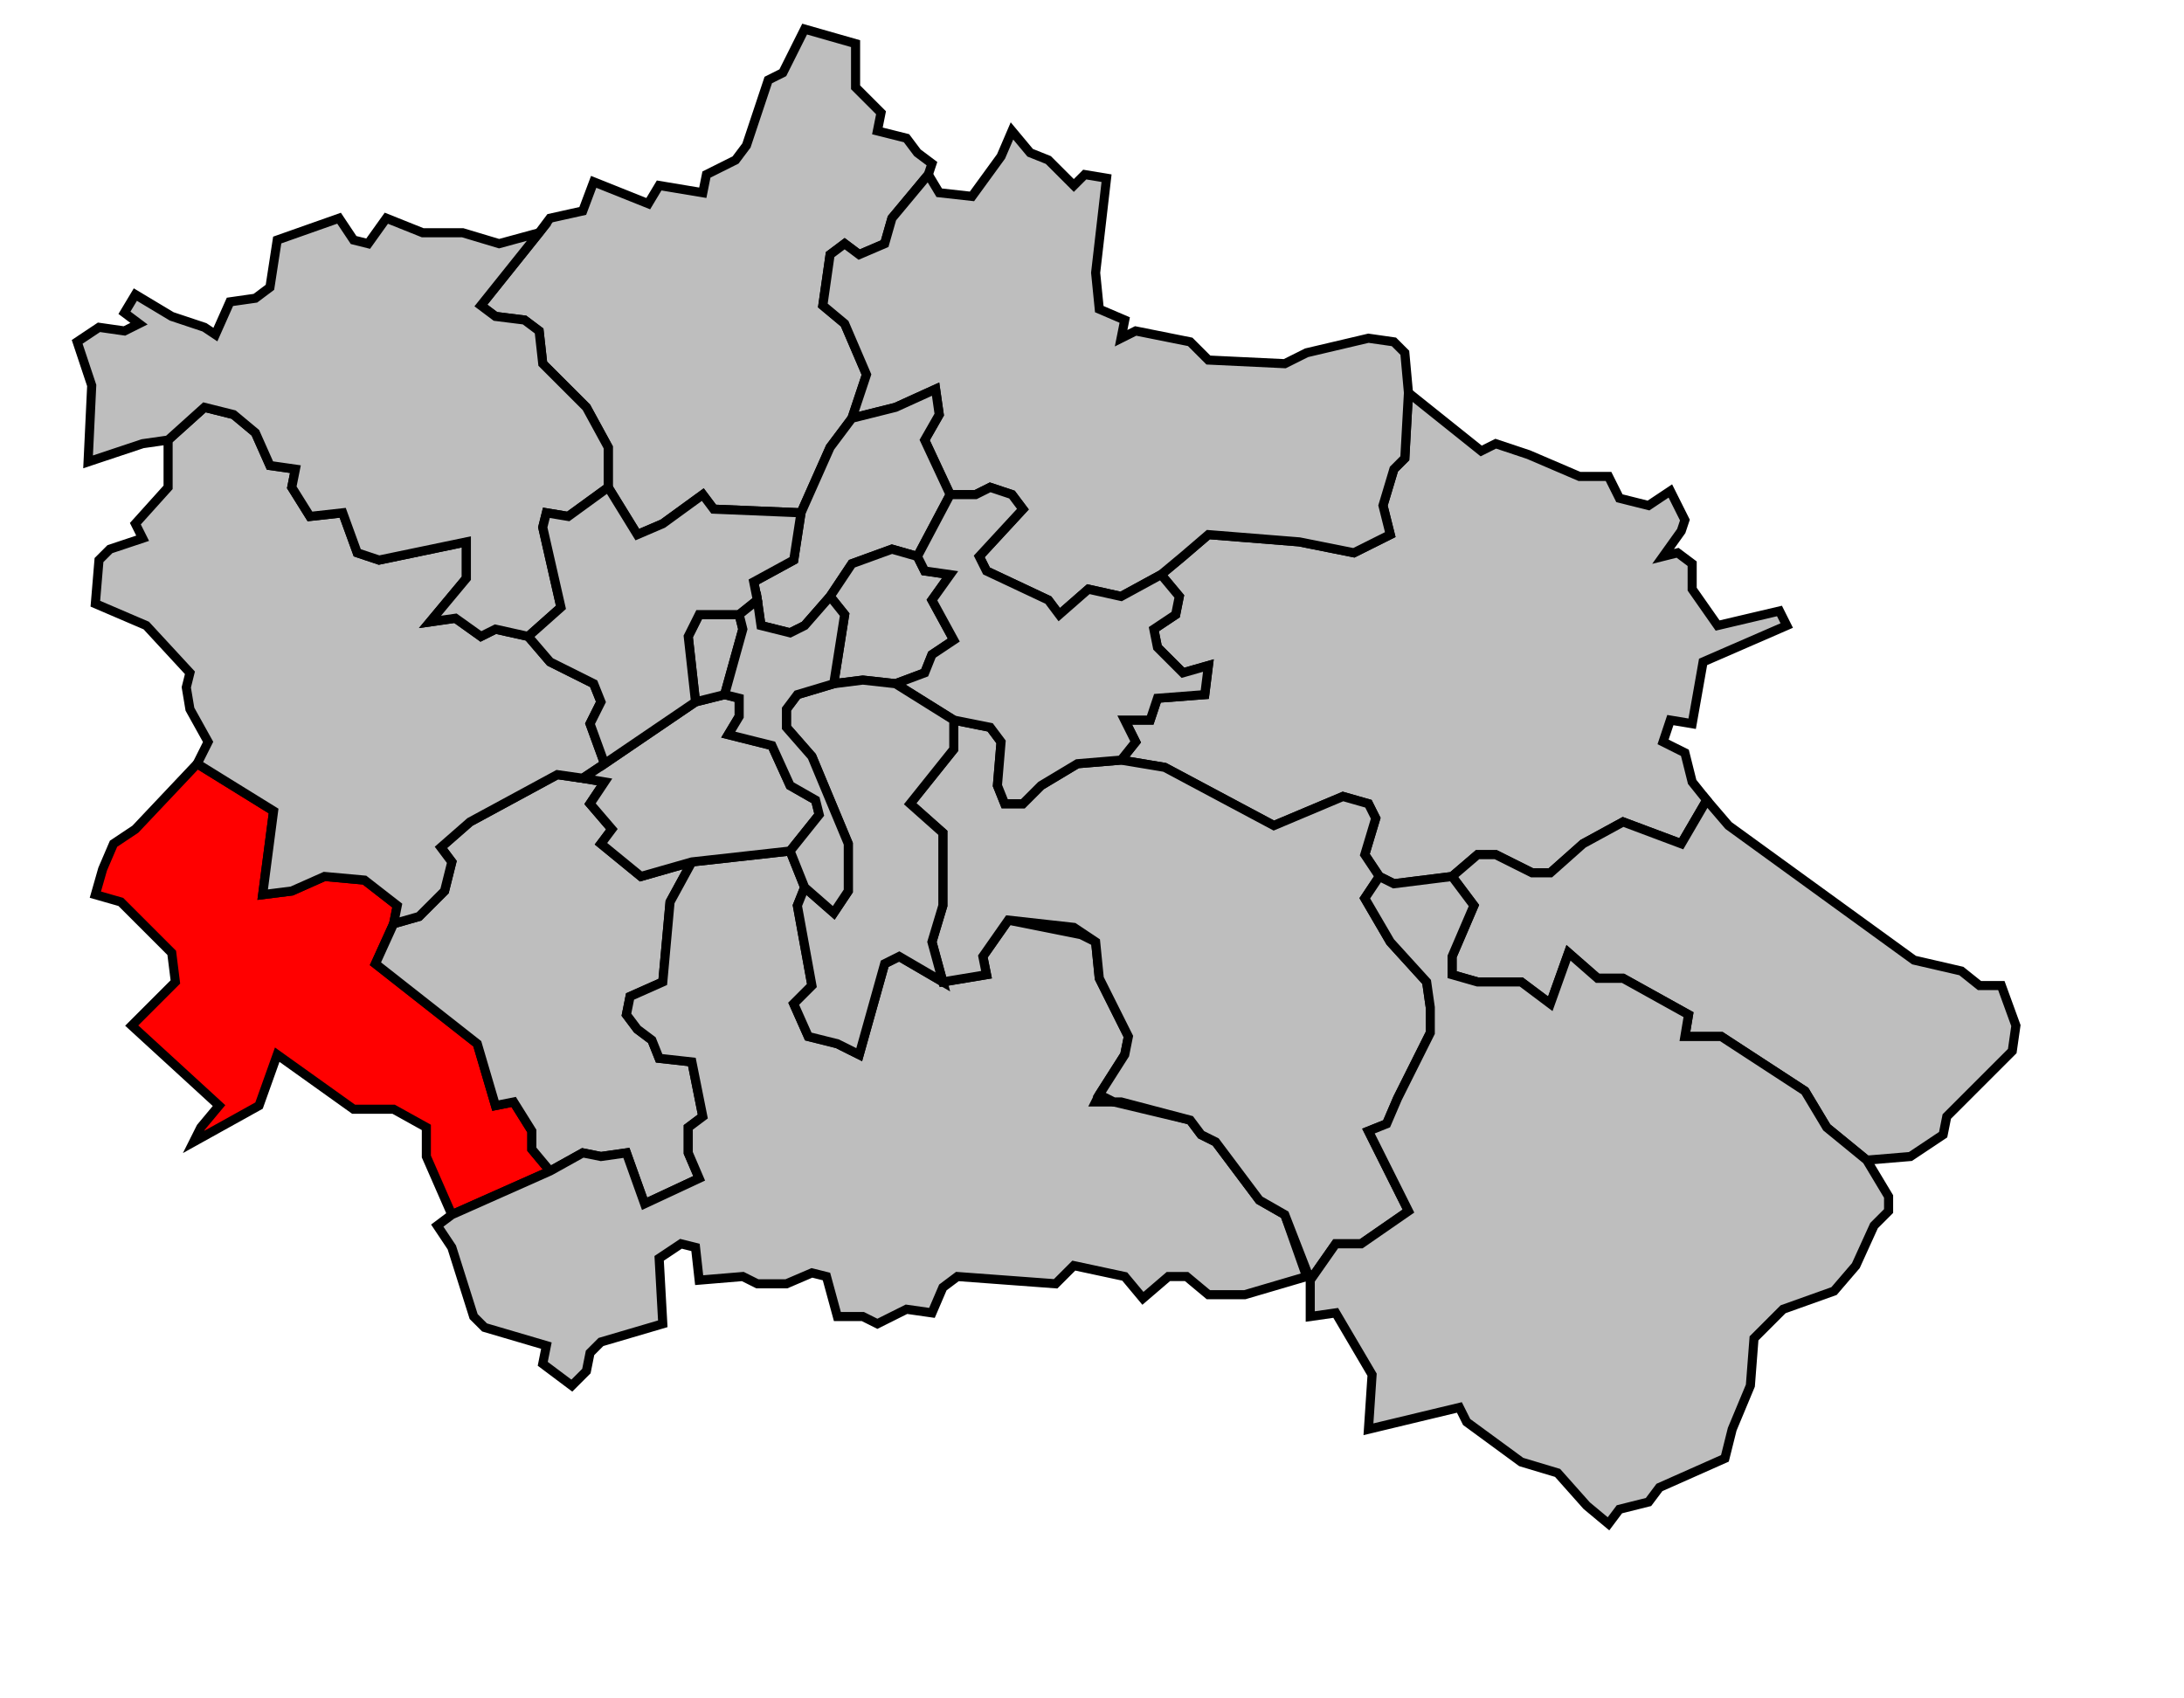 <svg xmlns="http://www.w3.org/2000/svg" width="549px" height="427px" 
 viewBox="25 40 574 467" preserveAspectRatio="xMidYMid meet" version="1.1">
<!-- created by michiel1972 using INSEE arrondissement ImageMap data as published on their website-->
<!-- Legal notice from INSEE:-->
<!-- The publications and data made available on this site may be viewed and downloaded free of charge; except where otherwise stated, -->
<!-- they may be reused, including for commercial purposes, without a license and without payment of royalties-->
<!-- other than those collected by the copyright collection and distribution entities governed by Title II of Book III of the Intellectual Property Code; reuse is however conditional upon respect of the integrity of the information and data, and a specific mention of sources.-->
  <polygon points="160, 104 163, 100 172, 98 175, 90 190, 96 193, 91 205, 93 206, 88 214, 84 217, 80 223, 62 227, 60 233, 48 247, 52 247, 64 254, 71 253, 76 261, 78 264, 82 268, 85 267, 88 257, 100 255, 107 248, 110 244, 107 240, 110 238, 124 244, 129 250, 143 246, 155 240, 163 232, 181 208, 180 205, 176 194, 184 187, 187 179, 174 179, 163 173, 152 161, 140 160, 131 156, 128 148, 127 144, 124 160, 104 " 
style="opacity:1;fill:#bebebe;fill-opacity:1;stroke:#000000;stroke-width:2.5;stroke-miterlimit:4;stroke-dasharray:none;stroke-opacity:1"/>
  <polygon points="40, 279 43, 272 49, 268 66, 250 87, 263 84, 286 92, 285 101, 281 112, 282 121, 289 120, 294 115, 305 143, 327 148, 344 153, 343 158, 351 158, 356 163, 362 136, 374 129, 358 129, 350 120, 345 109, 345 88, 330 83, 344 65, 354 67, 350 72, 344 48, 322 60, 310 59, 302 45, 288 38, 286 40, 279 " 
style="opacity:1;fill:#ff0000;fill-opacity:1;stroke:#000000;stroke-width:2.5;stroke-miterlimit:4;stroke-dasharray:none;stroke-opacity:1"/>
  <polygon points="320, 249 324, 244 321, 238 328, 238 330, 232 343, 231 344, 223 337, 225 330, 218 329, 213 335, 209 336, 204 331, 198 337, 193 344, 187 369, 189 384, 192 394, 187 392, 179 395, 169 398, 166 399, 148 419, 164 423, 162 432, 165 446, 171 454, 171 457, 177 465, 179 471, 175 475, 183 474, 186 469, 193 473, 192 477, 195 477, 202 484, 212 501, 208 503, 212 480, 222 477, 239 471, 238 469, 244 475, 247 477, 255 481, 260 474, 272 458, 266 447, 272 438, 280 433, 280 423, 275 418, 275 411, 281 395, 283 391, 281 387, 275 390, 265 388, 261 381, 259 362, 267 332, 251 320, 249 " 
style="opacity:1;fill:#bebebe;fill-opacity:1;stroke:#000000;stroke-width:2.5;stroke-miterlimit:4;stroke-dasharray:none;stroke-opacity:1"/>
  <polygon points="120, 294 127, 292 134, 285 136, 277 133, 273 141, 266 165, 253 172, 254 178, 255 174, 261 180, 268 177, 272 188, 281 202, 277 196, 288 194, 310 185, 314 184, 319 187, 323 191, 326 193, 331 202, 332 205, 347 201, 350 201, 357 204, 364 189, 371 184, 357 177, 358 172, 357 163, 362 158, 356 158, 351 153, 343 148, 344 143, 327 115, 305 120, 294 " 
style="opacity:1;fill:#bebebe;fill-opacity:1;stroke:#000000;stroke-width:2.5;stroke-miterlimit:4;stroke-dasharray:none;stroke-opacity:1"/>
  <polygon points="132, 377 136, 374 163, 362 172, 357 177, 358 184, 357 189, 371 204, 364 201, 357 201, 350 205, 347 202, 332 193, 331 191, 326 187, 323 184, 319 185, 314 194, 310 196, 288 202, 277 229, 274 233, 284 231, 289 235, 311 230, 316 234, 325 242, 327 248, 330 255, 305 259, 303 271, 310 283, 308 282, 303 289, 293 309, 297 313, 299 314, 309 322, 325 321, 330 314, 341 313, 343 318, 343 339, 348 342, 352 346, 354 358, 370 365, 374 371, 391 354, 396 344, 396 338, 391 333, 391 326, 397 321, 391 307, 388 302, 393 275, 391 271, 394 268, 401 261, 400 253, 404 249, 402 242, 402 239, 391 235, 390 228, 393 220, 393 216, 391 204, 392 203, 383 199, 382 193, 386 194, 404 177, 409 174, 412 173, 417 169, 421 161, 415 162, 410 145, 405 142, 402 136, 383 132, 377 " 
style="opacity:1;fill:#bebebe;fill-opacity:1;stroke:#000000;stroke-width:2.5;stroke-miterlimit:4;stroke-dasharray:none;stroke-opacity:1"/>
  <polygon points="262, 261 274, 246 274, 238 284, 240 287, 244 286, 256 288, 261 293, 261 298, 256 308, 250 320, 249 332, 251 362, 267 381, 259 388, 261 390, 265 387, 275 391, 281 387, 287 394, 299 404, 310 405, 317 405, 324 396, 342 393, 349 388, 351 399, 373 386, 382 379, 382 372, 392 365, 374 358, 370 346, 354 342, 352 339, 348 320, 343 318, 343 314, 341 321, 330 322, 325 314, 309 313, 299 307, 295 289, 293 282, 303 283, 308 271, 310 268, 299 271, 289 271, 269 262, 261 " 
style="opacity:1;fill:#bebebe;fill-opacity:1;stroke:#000000;stroke-width:2.5;stroke-miterlimit:4;stroke-dasharray:none;stroke-opacity:1"/>
  <polygon points="58, 161 68, 152 76, 154 82, 159 86, 168 93, 169 92, 174 97, 182 106, 181 110, 192 116, 194 140, 189 140, 199 130, 211 137, 210 144, 215 148, 213 157, 215 163, 222 175, 228 177, 233 174, 239 178, 250 172, 254 165, 253 141, 266 133, 273 136, 277 134, 285 127, 292 120, 294 121, 289 112, 282 101, 281 92, 285 84, 286 87, 263 66, 250 69, 244 64, 235 63, 229 64, 225 52, 212 38, 206 39, 194 42, 191 51, 188 49, 184 58, 174 58, 161 " 
style="opacity:1;fill:#bebebe;fill-opacity:1;stroke:#000000;stroke-width:2.5;stroke-miterlimit:4;stroke-dasharray:none;stroke-opacity:1"/>
  <polygon points="267, 88 270, 93 279, 94 287, 83 290, 76 295, 82 300, 84 307, 91 310, 88 316, 89 313, 115 314, 125 321, 128 320, 133 324, 131 339, 134 344, 139 365, 140 371, 137 388, 133 395, 134 398, 137 399, 148 398, 166 395, 169 392, 179 394, 187 384, 192 369, 189 344, 187 337, 193 331, 198 320, 204 311, 202 303, 209 300, 205 283, 197 281, 193 293, 180 290, 176 284, 174 280, 176 273, 176 266, 161 270, 154 269, 147 258, 152 246, 155 250, 143 244, 129 238, 124 240, 110 244, 107 248, 110 255, 107 257, 100 267, 88 " 
style="opacity:1;fill:#bebebe;fill-opacity:1;stroke:#000000;stroke-width:2.5;stroke-miterlimit:4;stroke-dasharray:none;stroke-opacity:1"/>
  <polygon points="411, 281 418, 275 423, 275 433, 280 438, 280 447, 272 458, 266 474, 272 481, 260 487, 267 538, 304 551, 307 556, 311 562, 311 566, 322 565, 329 547, 347 546, 352 537, 358 525, 359 514, 350 508, 340 485, 325 475, 325 476, 319 458, 309 451, 309 443, 302 438, 316 430, 310 418, 310 411, 308 411, 303 417, 289 411, 281 " 
style="opacity:1;fill:#bebebe;fill-opacity:1;stroke:#000000;stroke-width:2.5;stroke-miterlimit:4;stroke-dasharray:none;stroke-opacity:1"/>
  <polygon points="49, 121 59, 127 68, 130 71, 132 75, 123 82, 122 86, 119 88, 106 105, 100 109, 106 113, 107 118, 100 128, 104 139, 104 149, 107 160, 104 144, 124 148, 127 156, 128 160, 131 161, 140 173, 152 179, 163 179, 174 168, 182 162, 181 161, 185 166, 207 157, 215 148, 213 144, 215 137, 210 130, 211 140, 199 140, 189 116, 194 110, 192 106, 181 97, 182 92, 174 93, 169 86, 168 82, 159 76, 154 68, 152 58, 161 51, 162 36, 167 37, 146 33, 134 39, 130 46, 131 50, 129 46, 126 49, 121 " 
style="opacity:1;fill:#bebebe;fill-opacity:1;stroke:#000000;stroke-width:2.5;stroke-miterlimit:4;stroke-dasharray:none;stroke-opacity:1"/>
  <polygon points="372, 392 379, 382 386, 382 399, 373 388, 351 393, 349 396, 342 405, 324 405, 317 404, 310 394, 299 387, 287 391, 281 395, 283 411, 281 417, 289 411, 303 411, 308 418, 310 430, 310 438, 316 443, 302 451, 309 458, 309 476, 319 475, 325 485, 325 508, 340 514, 350 525, 359 531, 369 531, 373 527, 377 522, 388 516, 395 502, 400 494, 408 493, 421 488, 433 486, 441 468, 449 465, 453 457, 455 454, 459 448, 454 440, 445 430, 442 415, 431 413, 427 388, 433 389, 418 379, 401 372, 402 372, 392 " 
style="opacity:1;fill:#bebebe;fill-opacity:1;stroke:#000000;stroke-width:2.5;stroke-miterlimit:4;stroke-dasharray:none;stroke-opacity:1"/>
  <polygon points="232, 181 240, 163 246, 155 258, 152 269, 147 270, 154 266, 161 273, 176 264, 193 257, 191 246, 195 240, 204 233, 212 229, 214 221, 212 220, 205 219, 200 230, 194 232, 181 " 
style="opacity:1;fill:#bebebe;fill-opacity:1;stroke:#000000;stroke-width:2.5;stroke-miterlimit:4;stroke-dasharray:none;stroke-opacity:1"/>
  <polygon points="172, 254 178, 250 203, 233 211, 231 215, 232 215, 237 212, 242 224, 245 229, 256 236, 260 237, 264 229, 274 202, 277 188, 281 177, 272 180, 268 174, 261 178, 255 172, 254 " 
style="opacity:1;fill:#bebebe;fill-opacity:1;stroke:#000000;stroke-width:2.5;stroke-miterlimit:4;stroke-dasharray:none;stroke-opacity:1"/>
  <polygon points="240, 204 246, 195 257, 191 264, 193 266, 197 273, 198 268, 205 274, 216 268, 220 266, 225 258, 228 249, 227 241, 228 244, 209 240, 204 " 
style="opacity:1;fill:#bebebe;fill-opacity:1;stroke:#000000;stroke-width:2.5;stroke-miterlimit:4;stroke-dasharray:none;stroke-opacity:1"/>
  <polygon points="204, 209 215, 209 216, 213 211, 231 203, 233 201, 215 204, 209 " 
style="opacity:1;fill:#bebebe;fill-opacity:1;stroke:#000000;stroke-width:2.5;stroke-miterlimit:4;stroke-dasharray:none;stroke-opacity:1"/>
  <polygon points="258, 228 266, 225 268, 220 274, 216 268, 205 273, 198 266, 197 264, 193 273, 176 280, 176 284, 174 290, 176 293, 180 281, 193 283, 197 300, 205 303, 209 311, 202 320, 204 331, 198 336, 204 335, 209 329, 213 330, 218 337, 225 344, 223 343, 231 330, 232 328, 238 321, 238 324, 244 320, 249 308, 250 298, 256 293, 261 288, 261 286, 256 287, 244 284, 240 274, 238 258, 228 " 
style="opacity:1;fill:#bebebe;fill-opacity:1;stroke:#000000;stroke-width:2.5;stroke-miterlimit:4;stroke-dasharray:none;stroke-opacity:1"/>
  <polygon points="157, 215 166, 207 161, 185 162, 181 168, 182 179, 174 187, 187 194, 184 205, 176 208, 180 232, 181 230, 194 219, 200 220, 205 215, 209 204, 209 201, 215 203, 233 178, 250 174, 239 177, 233 175, 228 163, 222 157, 215 " 
style="opacity:1;fill:#bebebe;fill-opacity:1;stroke:#000000;stroke-width:2.5;stroke-miterlimit:4;stroke-dasharray:none;stroke-opacity:1"/>
  <polygon points="241, 228 249, 227 258, 228 274, 238 274, 246 262, 261 271, 269 271, 289 268, 299 271, 310 259, 303 255, 305 248, 330 242, 327 234, 325 230, 316 235, 311 231, 289 233, 284 241, 291 245, 285 245, 272 235, 248 228, 240 228, 235 231, 231 241, 228 " 
style="opacity:1;fill:#bebebe;fill-opacity:1;stroke:#000000;stroke-width:2.5;stroke-miterlimit:4;stroke-dasharray:none;stroke-opacity:1"/>
  <polygon points="211, 231 216, 213 215, 209 220, 205 221, 212 229, 214 233, 212 240, 204 244, 209 241, 228 231, 231 228, 235 228, 240 235, 248 245, 272 245, 285 241, 291 233, 284 229, 274 237, 264 236, 260 229, 256 224, 245 212, 242 215, 237 215, 232 211, 231 " 
style="opacity:1;fill:#bebebe;fill-opacity:1;stroke:#000000;stroke-width:2.5;stroke-miterlimit:4;stroke-dasharray:none;stroke-opacity:1"/>
</svg>
